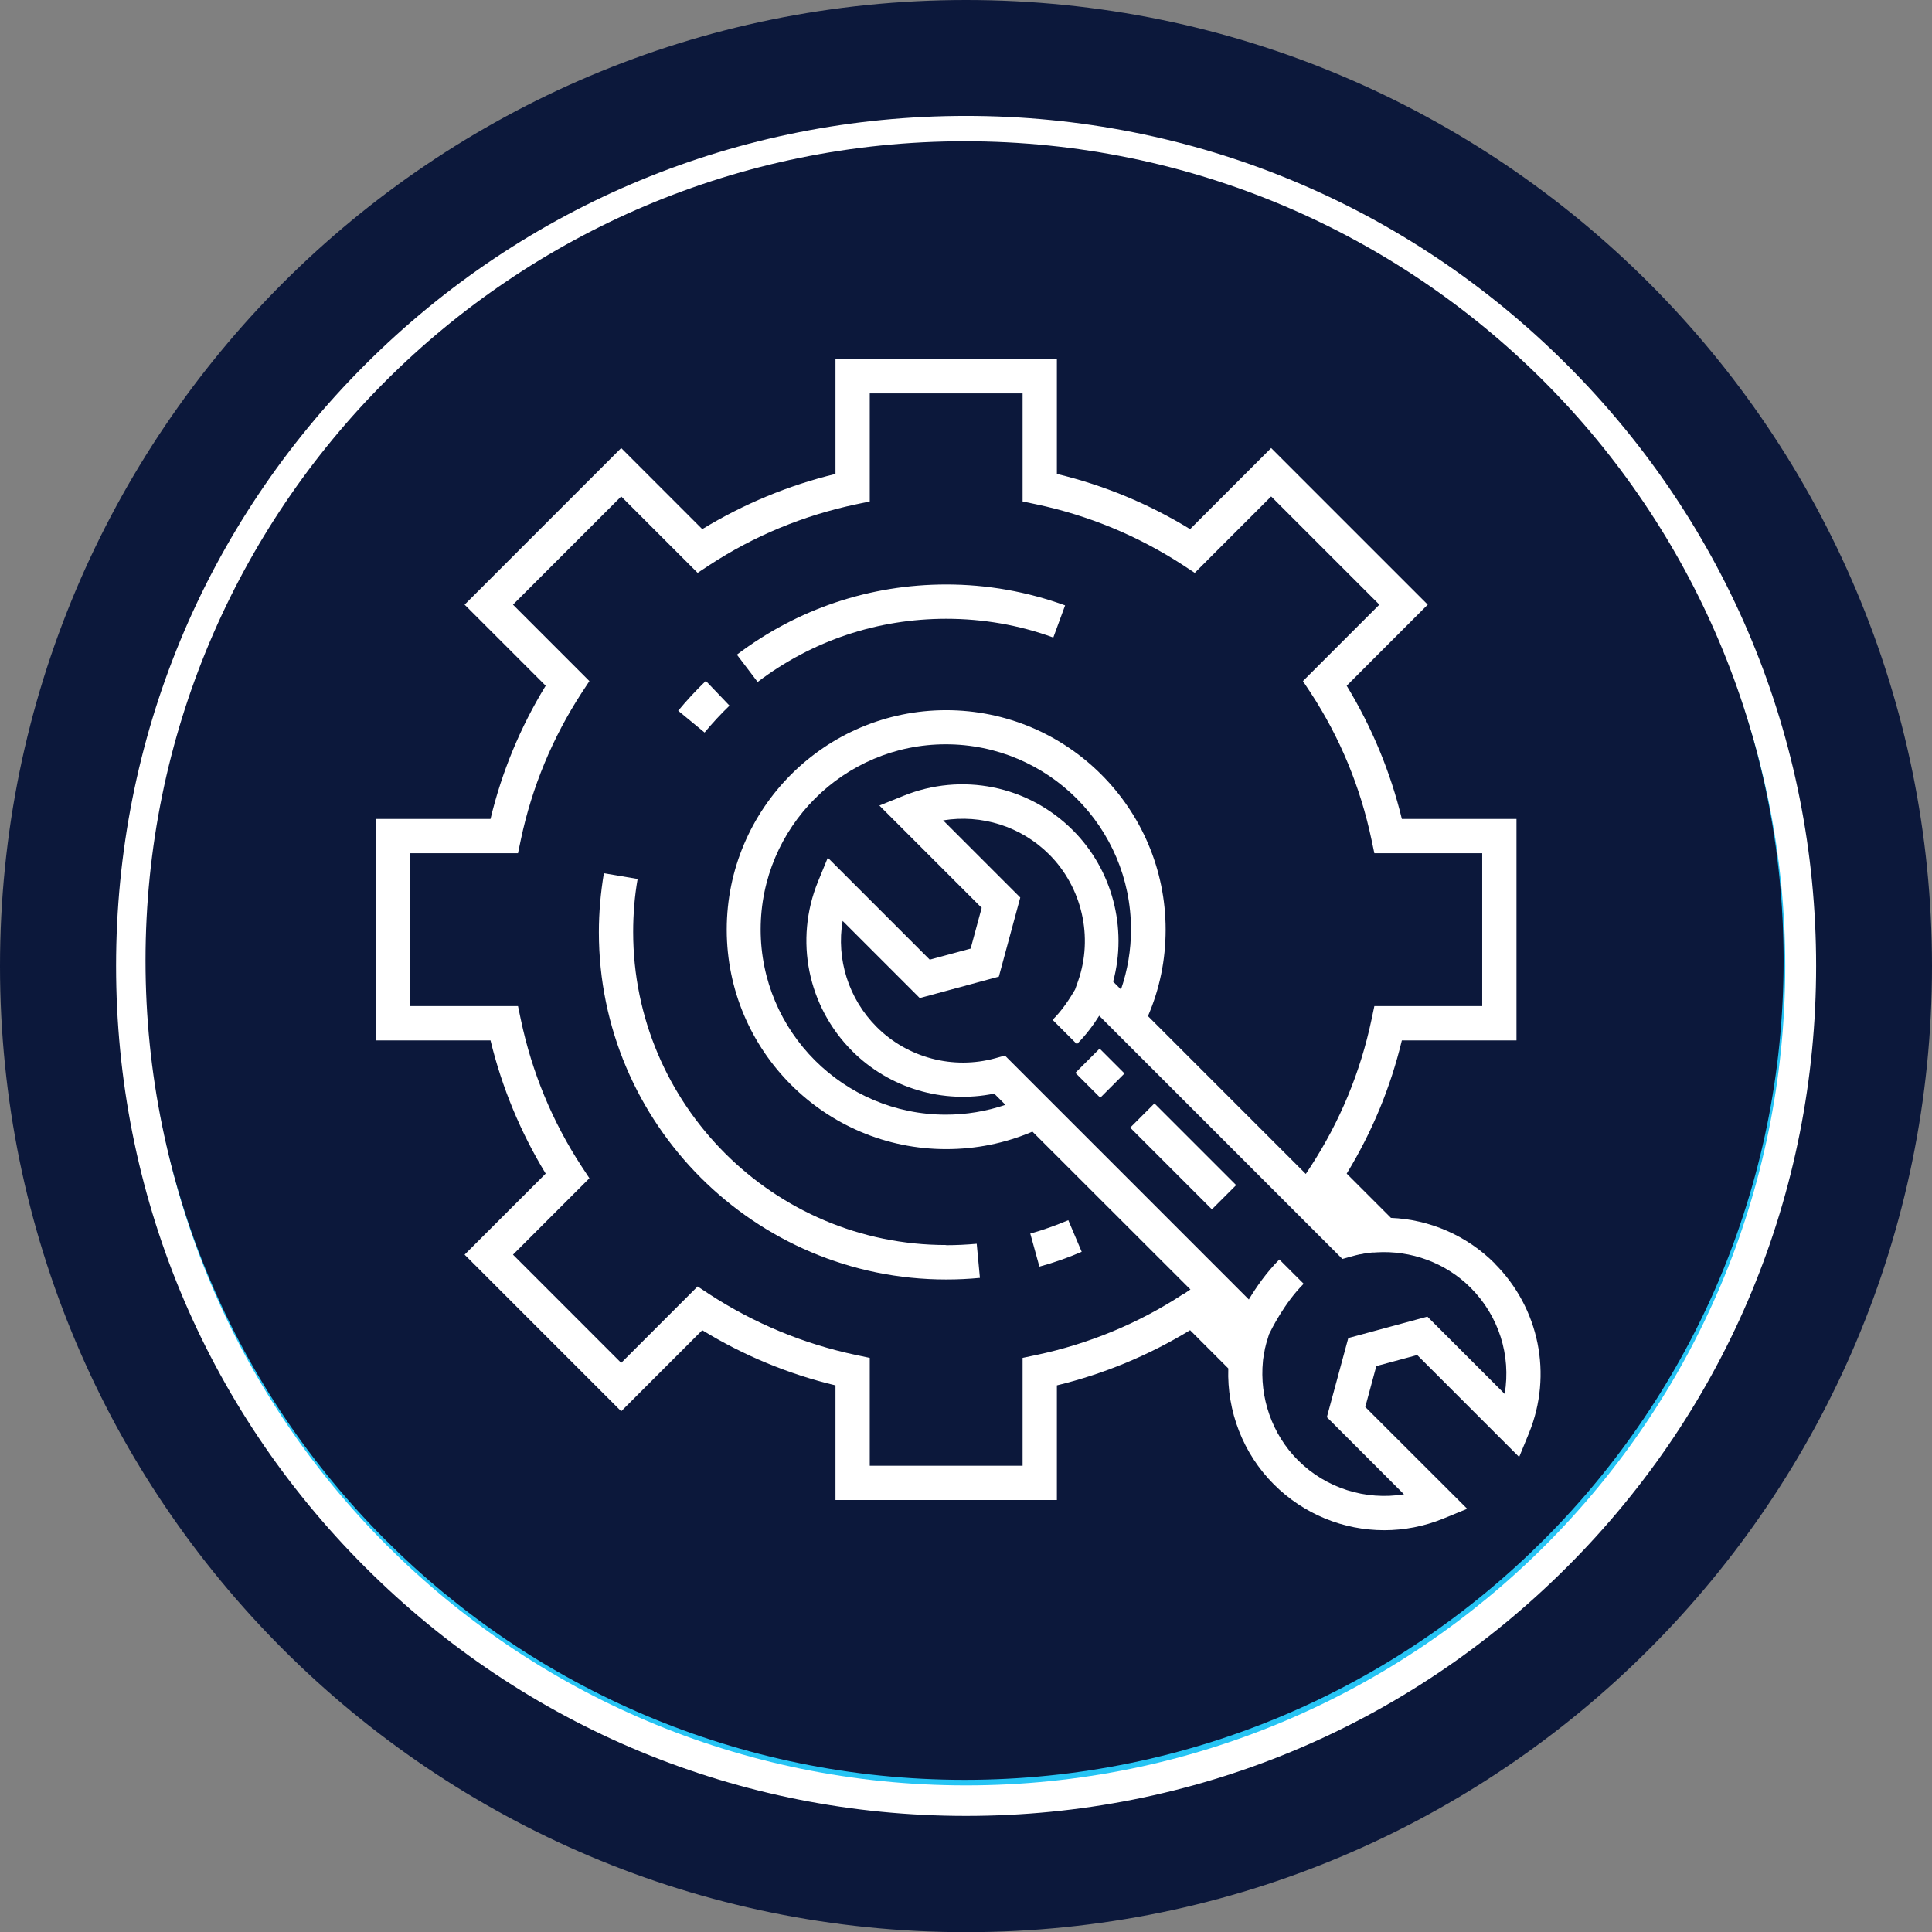 <svg width="88" height="88" viewBox="0 0 88 88" fill="none" xmlns="http://www.w3.org/2000/svg">
<rect x="0" y="0" width="88" height="88" fill="#808080" stroke="none"/>
<g clip-path="url(#clip0_811_69)">
<path d="M44 1.472C20.512 1.472 1.407 20.587 1.407 44.069C1.407 67.552 20.512 86.666 44 86.666C67.488 86.666 86.593 67.56 86.593 44.069C86.593 20.579 67.48 1.472 44 1.472Z" fill="white"/>
<path d="M84.121 44.004C84.121 21.839 66.154 3.88 43.992 3.88C21.829 3.88 3.871 21.839 3.871 44.004C3.871 66.169 21.837 84.128 44 84.128C66.163 84.128 84.129 66.161 84.129 44.004H84.121Z" fill="white"/>
<path d="M44 5.279C54.345 5.279 64.064 9.305 71.376 16.617C78.688 23.93 82.722 33.658 82.722 43.996C82.722 54.334 78.696 64.062 71.376 71.374C64.064 78.687 54.337 82.713 44 82.713C33.663 82.713 23.936 78.687 16.624 71.374C9.312 64.062 5.287 54.334 5.287 43.996C5.287 33.658 9.312 23.93 16.624 16.617C23.936 9.305 33.663 5.279 44 5.279ZM44 0C19.698 0 0 19.7 0 44.004C0 68.308 19.698 88.008 44 88.008C68.302 88.008 88 68.308 88 44.004C88 19.7 68.293 0 44 0Z" fill="#0C183B"/>
<path d="M44 6.686C23.391 6.686 6.694 23.393 6.694 44.004C6.694 64.615 23.399 81.322 44 81.322C64.601 81.322 81.315 64.615 81.315 44.004C81.315 23.393 64.601 6.686 44 6.686Z" fill="#26C4F4"/>
<path d="M43.943 6.434C23.334 6.434 6.628 23.141 6.628 43.752C6.628 64.363 23.334 81.07 43.935 81.07C64.536 81.07 81.241 64.363 81.241 43.752C81.241 23.141 64.544 6.434 43.943 6.434Z" fill="#0C183B"/>
<path d="M68.082 57.547C66.805 56.27 65.114 55.546 63.357 55.473L61.34 53.456C62.495 51.569 63.34 49.527 63.853 47.388H69.074V37.302H63.853C63.332 35.154 62.486 33.121 61.34 31.234L65.032 27.541L57.899 20.408L54.207 24.101C52.32 22.946 50.279 22.1 48.14 21.587V16.365H38.055V21.587C35.907 22.108 33.874 22.954 31.987 24.101L28.295 20.408L21.162 27.541L24.855 31.234C23.7 33.121 22.854 35.163 22.342 37.302H17.12V47.388H22.342C22.862 49.535 23.708 51.569 24.855 53.456L21.162 57.148L28.295 64.282L31.987 60.589C33.874 61.744 35.916 62.59 38.055 63.102V68.324H48.14V63.102C50.287 62.582 52.32 61.736 54.207 60.589L55.947 62.33C55.882 64.274 56.614 66.201 58.021 67.609C59.388 68.975 61.201 69.699 63.048 69.699C63.95 69.699 64.861 69.528 65.74 69.17L66.829 68.723L62.186 64.087L62.69 62.224L64.552 61.72L69.196 66.364L69.644 65.274C70.725 62.614 70.115 59.589 68.082 57.555V57.547ZM44.716 41.344L44.211 43.207L42.349 43.711L37.705 39.067L37.258 40.157C36.176 42.816 36.786 45.842 38.819 47.876C40.511 49.568 42.951 50.291 45.285 49.812L45.797 50.324C44.927 50.617 44.016 50.771 43.081 50.771C38.429 50.771 34.647 46.989 34.647 42.337C34.647 37.684 38.429 33.902 43.081 33.902C47.733 33.902 51.515 37.684 51.515 42.337C51.515 43.28 51.36 44.191 51.059 45.07L50.702 44.712C51.36 42.272 50.669 39.612 48.864 37.814C46.83 35.781 43.805 35.171 41.145 36.252L40.055 36.692L44.699 41.336L44.716 41.344ZM53.89 58.946C51.84 60.288 49.587 61.215 47.196 61.72L46.578 61.85V66.763H39.616V61.85L38.998 61.72C36.607 61.215 34.354 60.28 32.305 58.946L31.776 58.596L28.295 62.078L23.366 57.148L26.847 53.667L26.498 53.138C25.156 51.089 24.228 48.836 23.724 46.444L23.594 45.826H18.682V38.864H23.594L23.724 38.245C24.228 35.854 25.164 33.601 26.498 31.551L26.847 31.023L23.366 27.541L28.295 22.612L31.776 26.093L32.305 25.744C34.354 24.401 36.607 23.474 38.998 22.97L39.616 22.84V17.919H46.578V22.84L47.196 22.97C49.587 23.474 51.84 24.41 53.89 25.744L54.419 26.093L57.899 22.612L62.828 27.541L59.347 31.023L59.697 31.551C61.039 33.601 61.966 35.854 62.47 38.245L62.6 38.864H67.513V45.826H62.6L62.47 46.444C61.966 48.836 61.031 51.089 59.697 53.138L59.477 53.472L52.971 46.965L52.288 46.282C52.824 45.037 53.093 43.719 53.093 42.345C53.093 36.83 48.611 32.348 43.097 32.348C37.583 32.348 33.102 36.83 33.102 42.345C33.102 47.859 37.583 52.341 43.097 52.341C44.464 52.341 45.781 52.073 47.026 51.544L54.117 58.629L54.223 58.734L53.906 58.946H53.89ZM68.529 63.485L65.016 59.971L61.413 60.947L60.437 64.55L63.95 68.064C62.21 68.349 60.404 67.796 59.119 66.51C57.932 65.323 57.363 63.647 57.525 62.004C57.525 61.939 57.542 61.874 57.55 61.817C57.55 61.785 57.558 61.752 57.566 61.72C57.582 61.63 57.599 61.541 57.615 61.443C57.615 61.419 57.623 61.394 57.631 61.378C57.655 61.28 57.672 61.191 57.704 61.093C57.704 61.077 57.712 61.061 57.721 61.044C57.745 60.955 57.777 60.865 57.802 60.776C57.908 60.556 58.501 59.353 59.38 58.474L58.273 57.368C57.688 57.954 57.208 58.645 56.883 59.19L51.751 54.057L47.343 49.649L45.773 48.079L45.334 48.201C43.414 48.73 41.34 48.185 39.933 46.778C38.648 45.493 38.087 43.687 38.38 41.946L41.894 45.46L45.496 44.484L46.472 40.881L42.959 37.367C44.699 37.082 46.505 37.635 47.79 38.92C49.286 40.417 49.807 42.678 49.108 44.679L48.969 45.07C48.742 45.46 48.392 46.013 47.944 46.452L49.051 47.559C49.465 47.144 49.807 46.68 50.067 46.265L61.145 57.344L61.584 57.222C61.706 57.189 61.82 57.157 61.942 57.132C61.966 57.132 61.982 57.132 62.007 57.124C62.047 57.124 62.08 57.108 62.12 57.1C62.153 57.1 62.186 57.091 62.218 57.083C62.242 57.083 62.275 57.075 62.299 57.067C62.332 57.067 62.364 57.067 62.397 57.059C62.429 57.059 62.454 57.059 62.486 57.051C62.511 57.051 62.527 57.051 62.551 57.051C62.592 57.051 62.633 57.051 62.673 57.043C62.673 57.043 62.682 57.043 62.69 57.043C64.268 56.945 65.845 57.514 66.984 58.653C68.269 59.938 68.83 61.736 68.537 63.485H68.529Z" fill="white"/>
<path d="M50.087 47.762L48.982 48.867L50.115 50L51.219 48.895L50.087 47.762Z" fill="white"/>
<path d="M52.583 50.259L51.479 51.363L55.2 55.084L56.304 53.98L52.583 50.259Z" fill="white"/>
<path d="M46.928 56.188L47.343 57.693C48.002 57.514 48.644 57.287 49.27 57.018L48.66 55.578C48.099 55.814 47.514 56.026 46.928 56.188Z" fill="white"/>
<path d="M43.097 56.709C35.233 56.709 28.84 50.308 28.84 42.45C28.84 41.637 28.905 40.824 29.043 40.035L27.506 39.775C27.36 40.653 27.278 41.556 27.278 42.459C27.278 51.186 34.379 58.279 43.097 58.279C43.61 58.279 44.13 58.255 44.634 58.206L44.488 56.652C44.032 56.693 43.561 56.717 43.097 56.717V56.709Z" fill="white"/>
<path d="M33.232 32.145L32.15 31.014C31.703 31.445 31.28 31.901 30.89 32.373L32.093 33.365C32.451 32.934 32.833 32.519 33.232 32.137V32.145Z" fill="white"/>
<path d="M43.097 28.184C44.773 28.184 46.416 28.468 47.977 29.038L48.514 27.574C46.782 26.947 44.96 26.622 43.105 26.622C39.633 26.622 36.331 27.728 33.565 29.819L34.509 31.063C36.997 29.176 39.974 28.184 43.105 28.184H43.097Z" fill="white"/>
</g>
<defs>
<clipPath id="clip0_811_69">
<rect width="88" height="88" fill="white"/>
</clipPath>
</defs>
</svg>
